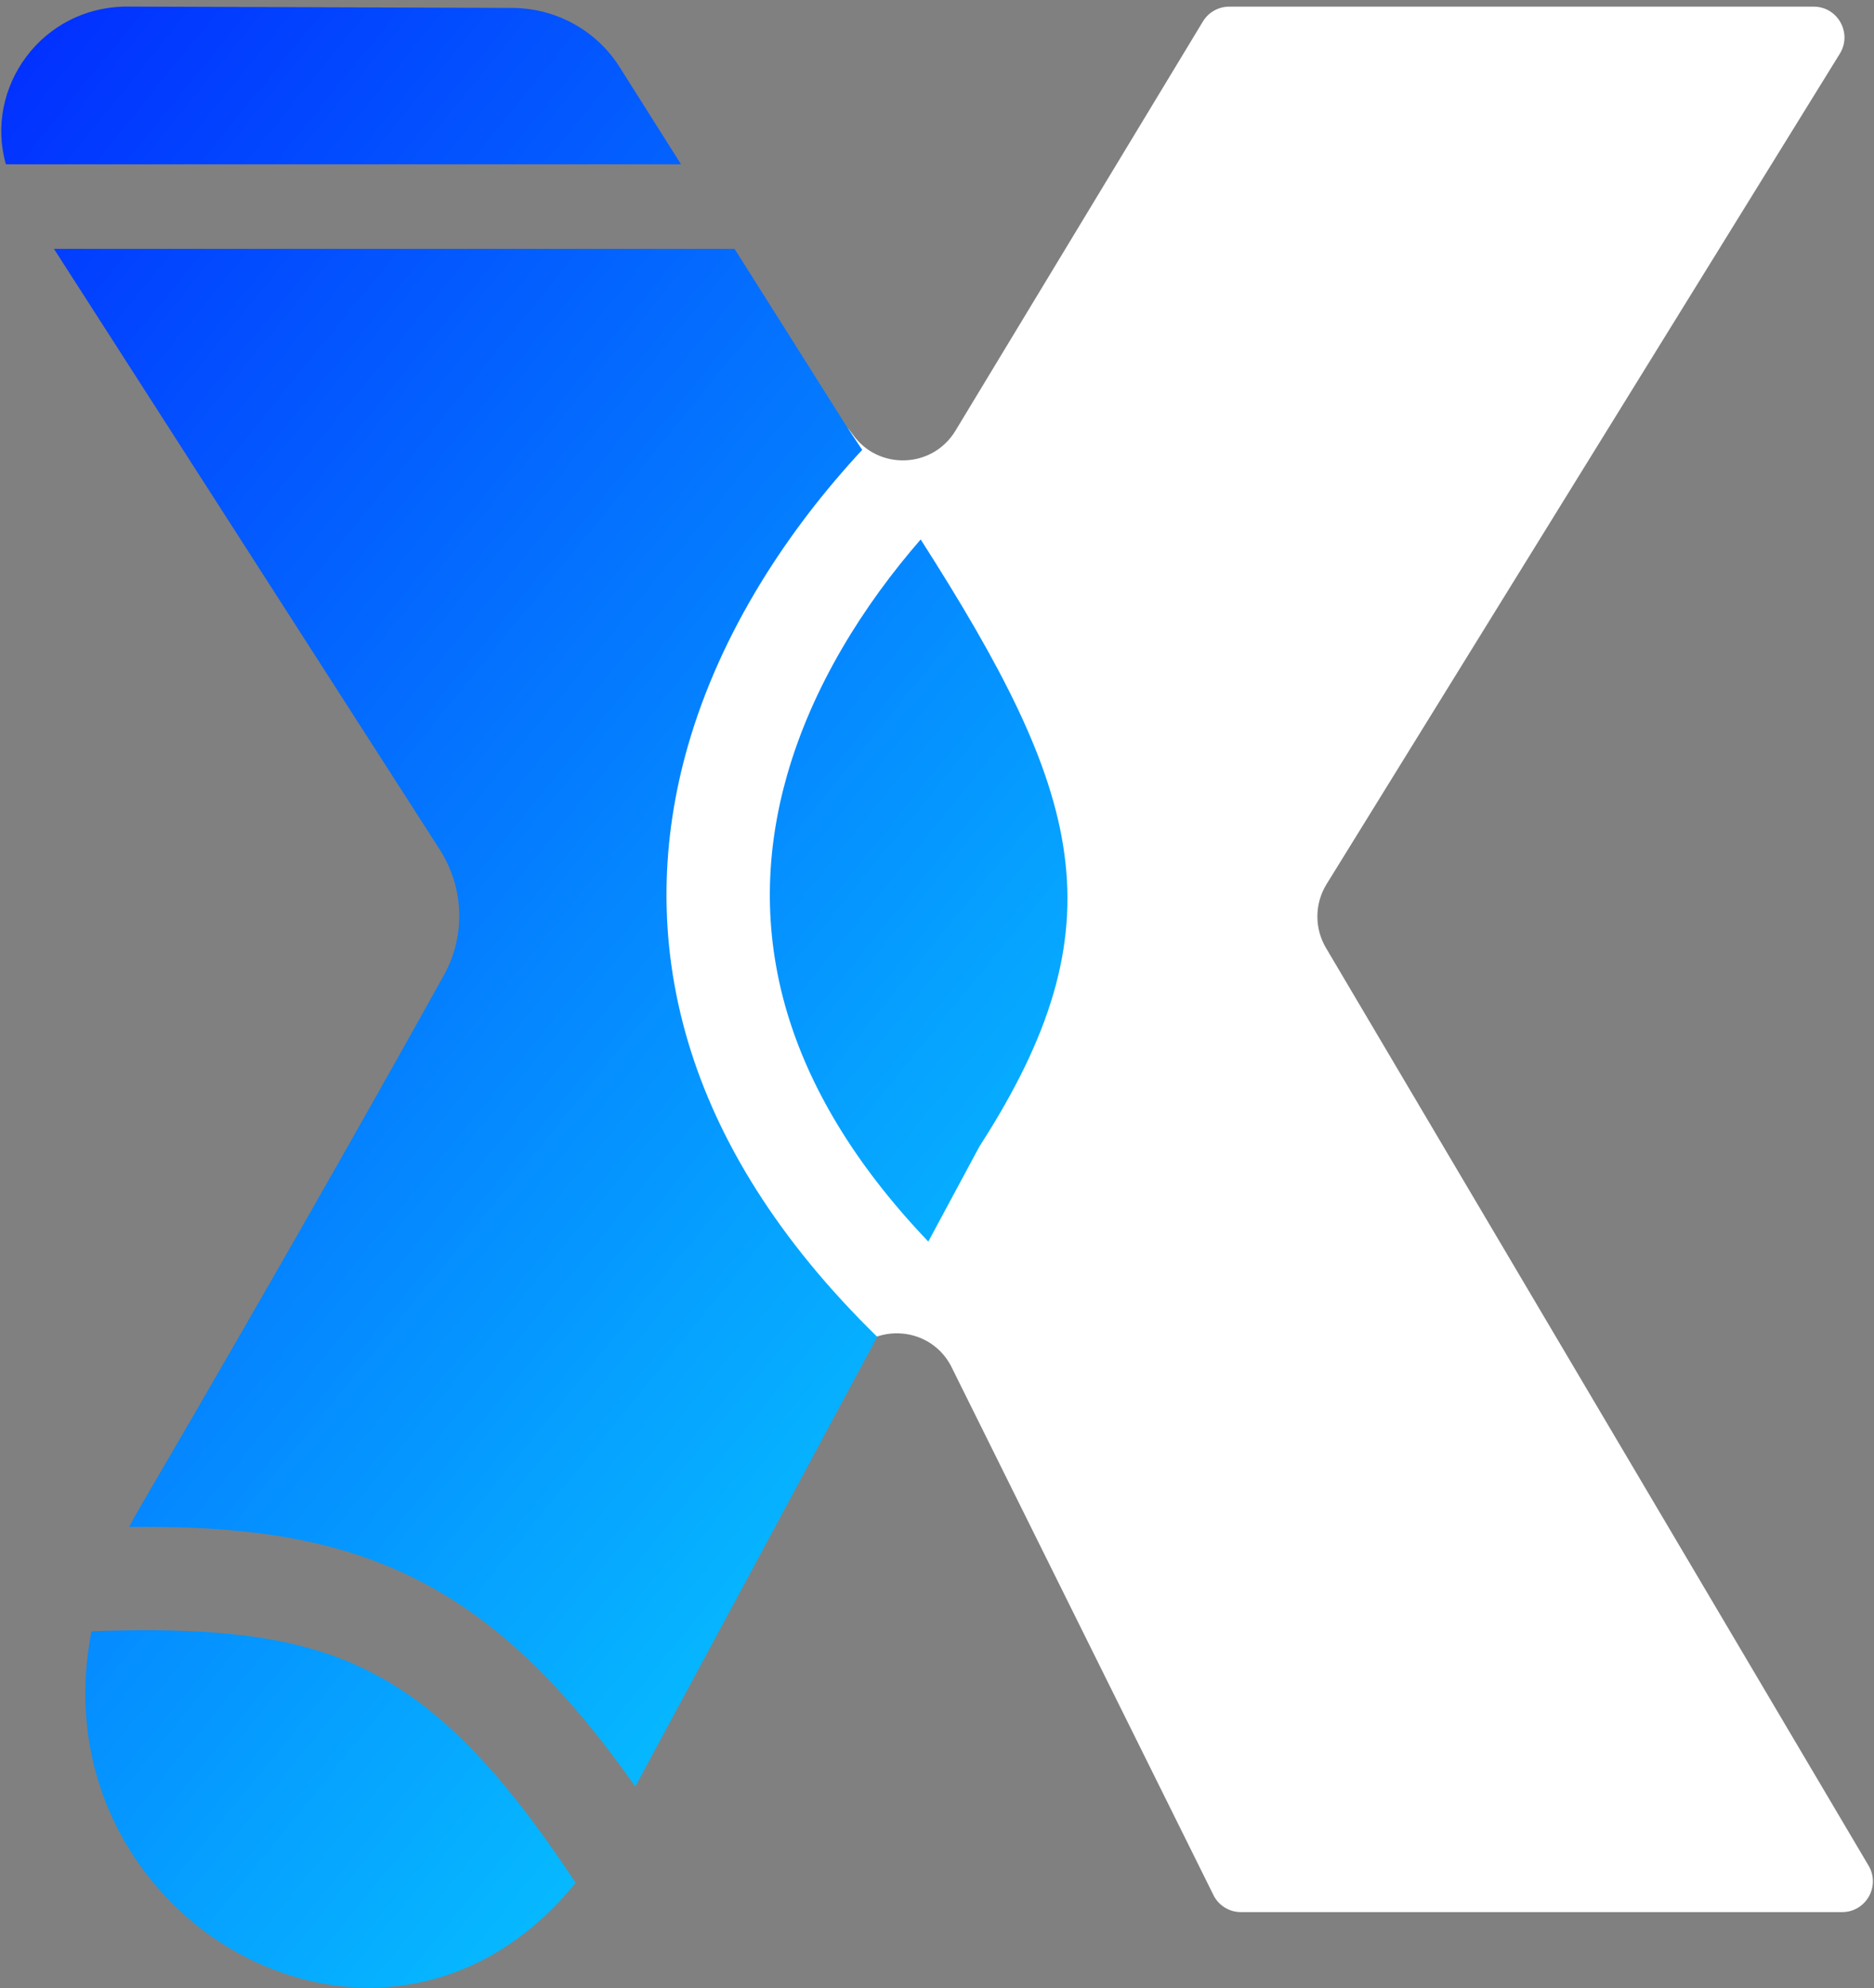 <svg width="248" height="263" viewBox="0 0 248 263" fill="none" xmlns="http://www.w3.org/2000/svg">
<rect x="0" y="0" width="248" height="263" fill="#808080" stroke="none"/>
<path d="M36.85 196.57C36.46 196.34 36.02 196.22 35.57 196.25C31.67 196.54 21.31 198.77 22.84 196.22L62.96 126.13C64.53 123.51 64.51 120.22 62.9 117.62L27.72 54.49C26.03 51.78 31.24 45.92 34.43 45.92H87.74C89.07 45.92 98.41 44.85 100.28 45.7C100.5 45.8 100.66 46 100.84 46.17L111.95 56.42C112.31 56.75 112.61 57.14 112.9 57.54C116.25 62.2 123.38 62.02 126.44 56.98L159.19 2.84C159.93 1.62 161.25 0.88 162.67 0.88H240.02C243.21 0.88 245.15 4.39 243.48 7.1L175.56 116.95C173.96 119.53 173.93 122.79 175.48 125.4L247.28 246.79C248.89 249.51 246.93 252.94 243.78 252.94H164.22C162.74 252.94 161.38 252.14 160.66 250.84L125.79 180.57C122.76 175.1 115.02 174.98 111.78 180.21C111.63 180.45 111.48 180.68 111.31 180.9L78.53 222.16C78.44 222.27 78.38 222.41 78.24 222.46C77.17 222.8 72.48 217.45 70.45 216.23C70.06 216 69.61 215.87 69.22 215.64L36.85 196.58V196.57Z" fill="white"/>
<path fill-rule="evenodd" clip-rule="evenodd" d="M67.81 1.05L16.93 0.87C5.45 0.83 -2.1 11.67 0.78 21.74H90.13L81.99 8.86C78.93 4.02 73.57 1.07 67.8 1.05H67.81ZM97.2 32.92H7.14L58.18 112.36C61.42 117.4 61.65 123.75 58.76 128.97C52.03 141.09 38.2 165.73 18.46 199.51C17.98 200.34 17.52 201.16 17.09 201.99C30.71 201.83 42.15 203.12 52.49 207.68C64.35 212.91 74.03 222.09 84.07 236.33C98.47 209.63 102.29 202.52 109.05 189.94V189.92L116.09 176.84C102.96 164.01 94.98 150.91 91.09 137.93C86.95 124.11 87.57 110.85 90.99 98.83C95.4 83.36 104.45 69.9 114.1 59.51C113.45 58.53 112.79 57.54 112.12 56.53L97.21 32.92H97.2ZM46.95 220.18C38.02 216.24 27.48 215.25 12.11 215.79C4.59 253.96 50.72 280.44 76.17 249.07C65.42 232.75 56.71 224.49 46.94 220.19L46.95 220.18ZM121.84 71.36C143.22 104.82 148.6 122.24 129.62 151.65L122.85 164.24C112.82 153.74 107.05 143.55 104.19 134.02C100.89 123 101.35 112.41 104.15 102.58C107.52 90.76 114.27 80.07 121.84 71.36Z" fill="url(#paint0_linear_181_133)"/>
<defs>
<linearGradient id="paint0_linear_181_133" x1="-83.75" y1="19.33" x2="173.11" y2="227.94" gradientUnits="userSpaceOnUse">
<stop stop-color="#000AFF"/>
<stop offset="1" stop-color="#08E1FF"/>
</linearGradient>
</defs>
</svg>
